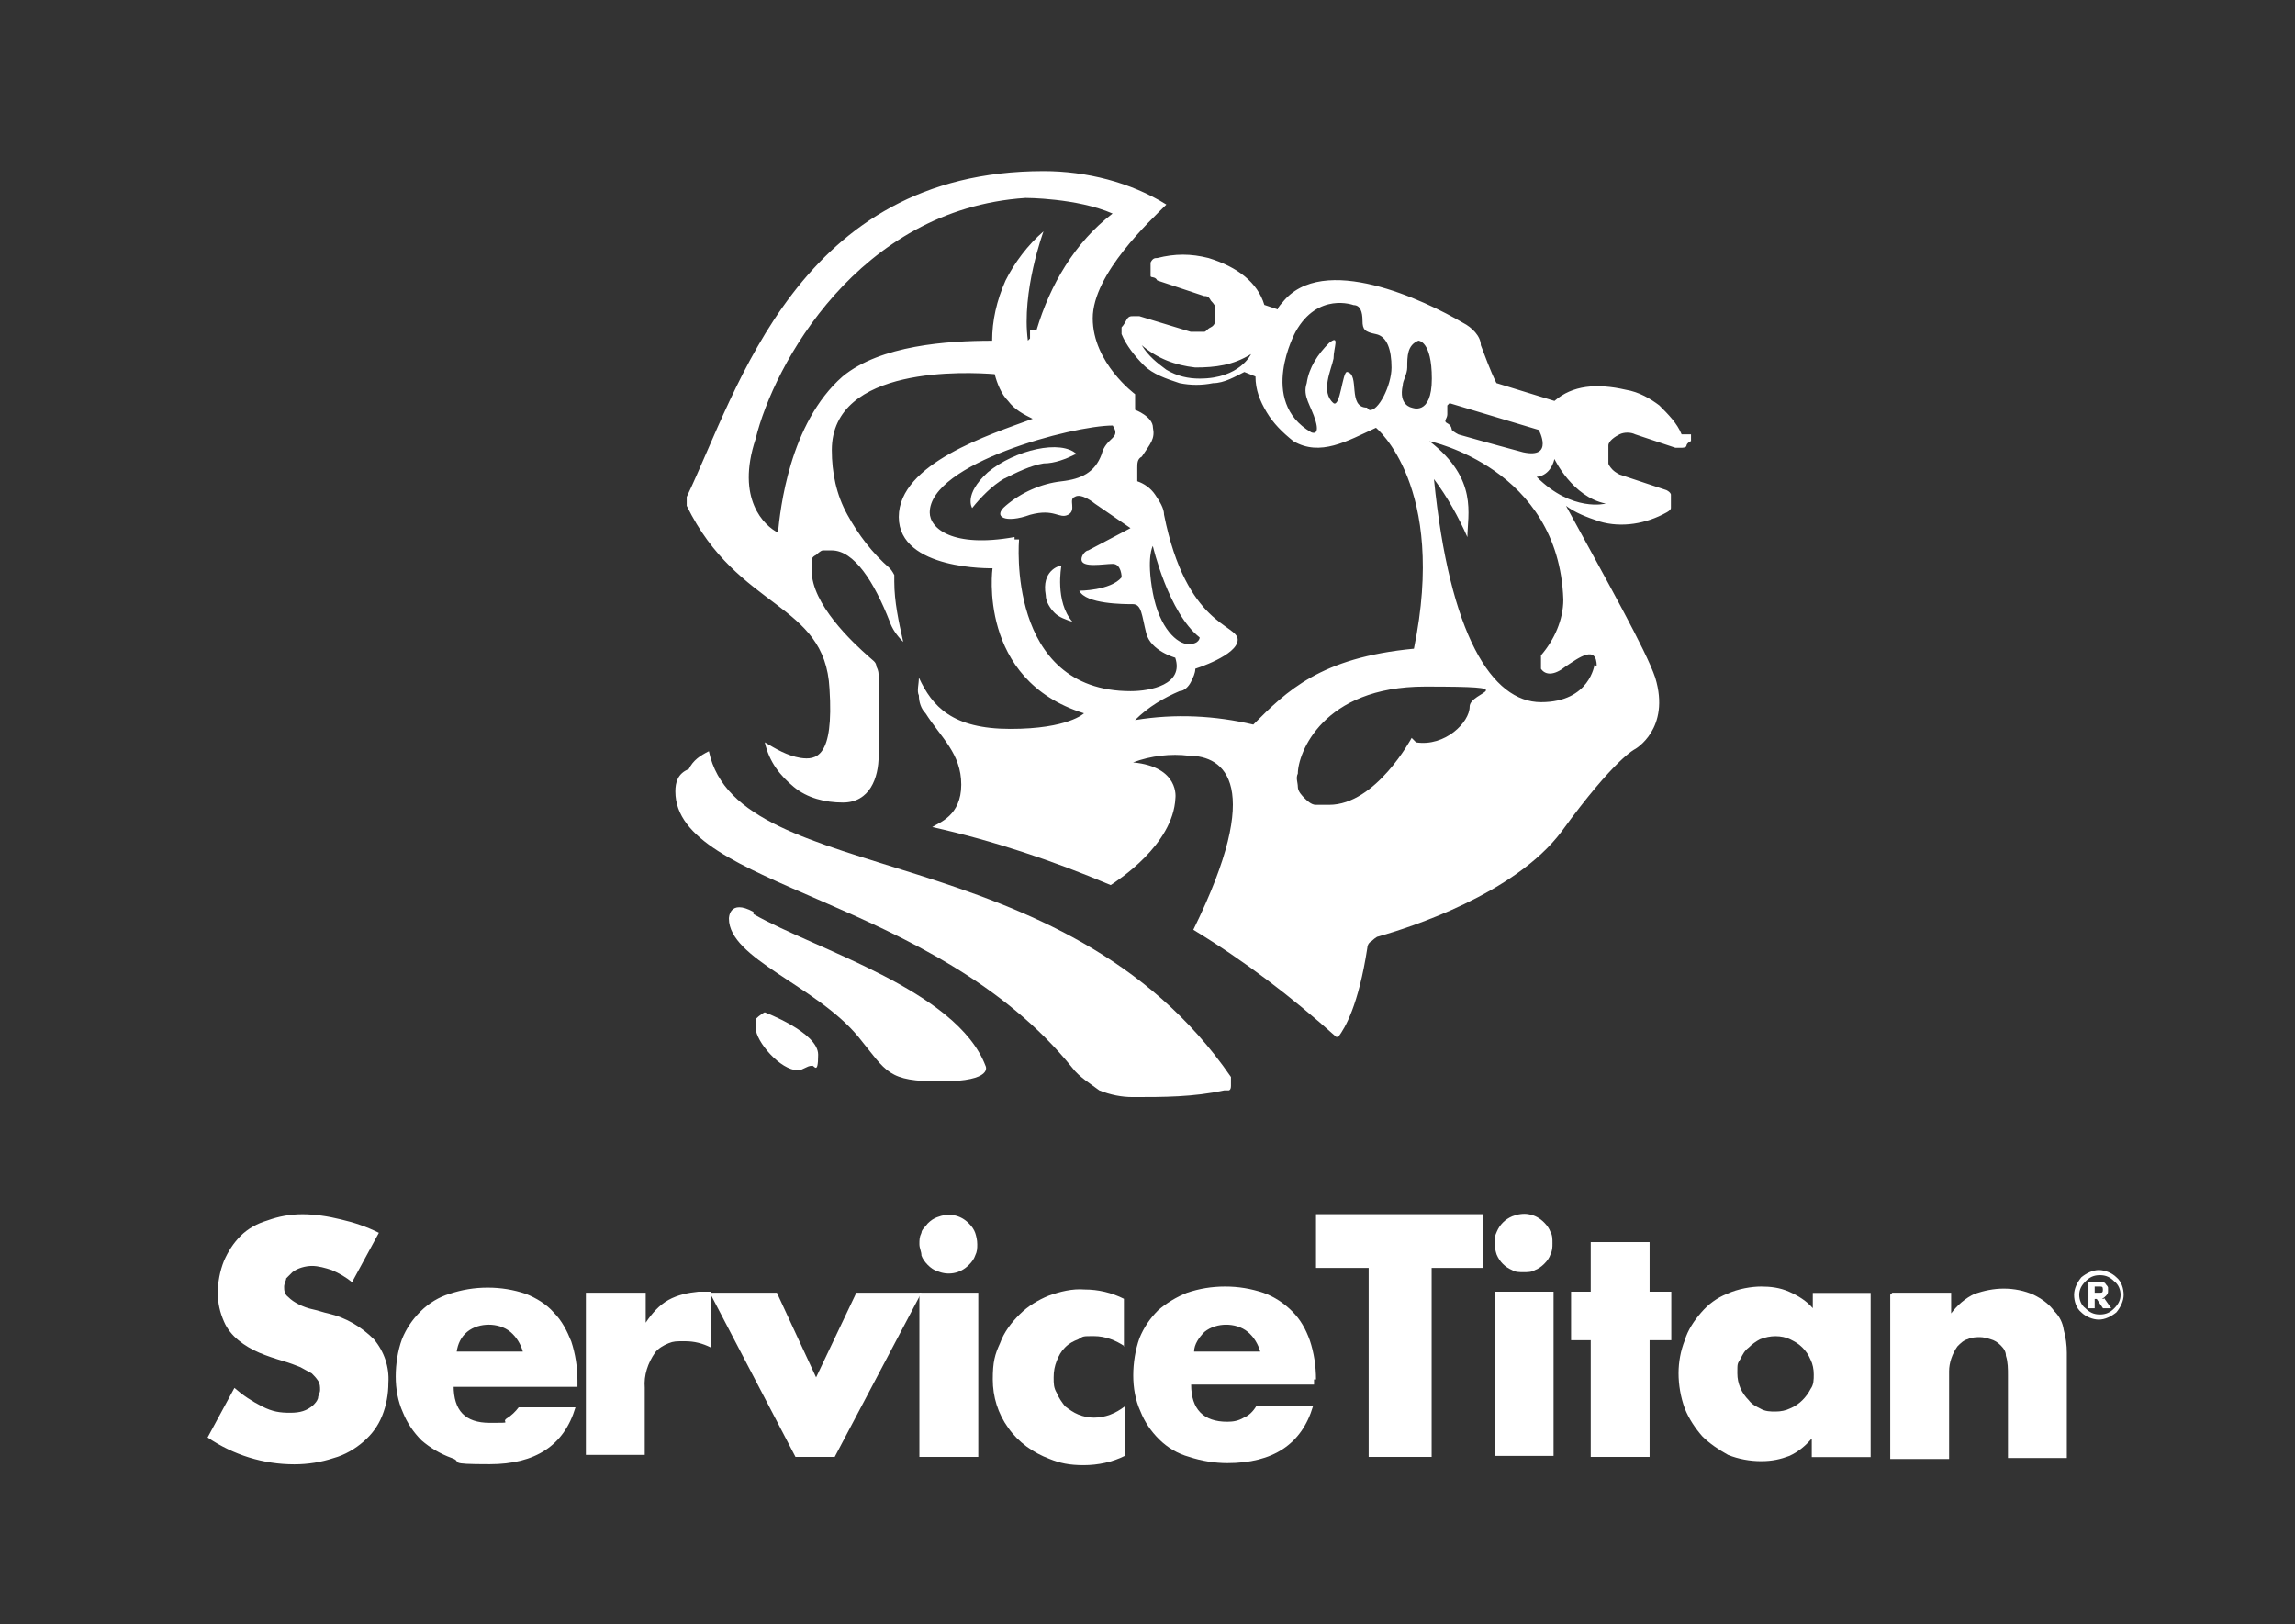 <?xml version="1.0" encoding="UTF-8"?> <svg xmlns="http://www.w3.org/2000/svg" id="Layer_2" viewBox="0 0 357.48 252.97"><rect x="0" y="0" width="357.48" height="252.97" fill="#333333" stroke="none"/><defs><style>.cls-1{fill:none;}.cls-2{fill-rule:evenodd;}.cls-2,.cls-3{fill:#fff;}</style></defs><g id="Layer_1-2"><rect class="cls-1" width="357.48" height="252.97"></rect><g id="Layer_1-2"><path class="cls-2" d="M119.1,157.67s8.34,3.13,8.34,6.6-.7,1.39-1.04,1.74c-.7,0-1.39.7-2.09.7-2.78,0-6.6-4.52-6.6-6.6s0-1.04,0-1.39c0,0,.7-.7,1.39-1.04h0Z"></path><path class="cls-3" d="M110.42,117.01h0c-1.39.7-2.43,1.39-3.13,2.78-1.74.7-2.09,2.09-2.09,3.48,0,14.94,40.31,16.33,61.86,43.09,1.04,1.39,2.78,2.43,4.17,3.48,1.74.7,3.48,1.04,5.21,1.04,4.87,0,9.38,0,14.25-1.04h.7s.35,0,.35-.7v-1.39c-26.06-37.88-76.8-29.19-81.32-50.74Z"></path><path class="cls-3" d="M167.76,70.79c-2.43-2.43-9.73-.7-13.9,2.78-3.82,3.48-2.43,5.56-2.43,5.56,1.39-1.74,3.13-3.48,4.87-4.52,2.09-1.04,4.17-2.09,6.26-2.43,1.74,0,3.48-.7,4.87-1.39,0,0,.35,0,.35,0Z"></path><path class="cls-3" d="M261.94,67.66c-.7-1.74-2.09-3.13-3.48-4.52-1.39-1.04-3.13-2.09-5.21-2.43-4.52-1.04-8.34-.7-11.12,1.74l-9.04-2.78c-1.04-2.09-1.74-4.17-2.43-5.91,0-1.39-1.39-2.78-2.78-3.48-5.91-3.48-21.89-11.12-28.15-3.13,0,0-.7.7-.7,1.04l-2.09-.7c-1.04-3.48-4.17-5.91-8.69-7.3-2.78-.7-5.21-.7-7.99,0-.35,0-.7,0-1.04.7v2.09c0,.35.7,0,1.04.7l7.3,2.43c.35,0,.7,0,1.04.7,0,0,.7.7.7,1.04v2.09h0s0,.7-.7,1.04-.7.7-1.04.7h-2.09l-7.99-2.43h-1.04c-.35,0-.7,0-1.04.7,0,0-.35.7-.7,1.04v1.04c.7,1.74,2.09,3.48,3.48,4.87s3.48,2.09,5.56,2.78c1.74.35,3.48.35,5.21,0,1.74,0,3.48-1.04,4.87-1.74l1.74.7c0,2.09.7,3.82,1.74,5.56s2.43,3.13,4.17,4.52c4.17,2.43,8.34,0,12.86-2.09,0,0,11.12,9.04,5.91,34.41-14.6,1.39-19.81,6.6-25.02,11.82-5.91-1.39-12.16-1.74-18.42-.7,2.09-2.09,4.52-3.48,6.95-4.52.7,0,1.39-.7,1.74-1.39.35-.7.7-1.39.7-2.09,0,0,6.6-2.09,6.6-4.52s-7.99-2.09-11.47-19.46c0-1.04-.7-2.09-1.39-3.13-.7-1.04-1.74-1.74-2.78-2.09v-2.09c0-.7,0-1.39.7-1.74,1.39-2.09,2.09-2.78,1.74-4.52,0-1.74-2.78-2.78-2.78-2.78v-2.43s-6.6-4.87-6.6-11.82,9.04-15.29,11.47-17.72h0c-5.56-3.48-12.51-5.21-19.11-5.21-38.23,0-47.61,34.06-55.6,50.74v1.39c7.99,16.33,21.55,14.94,22.24,28.5.7,10.77-2.09,11.12-4.52,10.77-2.09-.35-3.82-1.39-5.56-2.43h0c.7,3.13,2.43,5.21,4.52,6.95s4.87,2.43,7.65,2.43c4.17,0,5.56-3.82,5.56-7.3v-12.16c0-.7,0-1.04-.35-1.74,0-.7-.7-1.04-1.04-1.39-2.78-2.43-9.04-8.34-9.04-13.55v-1.39c0-.35,0-.7.7-1.04,0,0,.7-.7,1.04-.7h1.39c3.48,0,6.6,4.87,9.04,11.12.35,1.04,1.04,2.09,2.09,3.13h0c-.7-3.13-1.39-6.26-1.39-9.38v-1.04s-.35-.7-.7-1.04c-2.78-2.43-4.87-5.21-6.6-8.34-1.74-3.13-2.43-6.6-2.43-10.08,0-13.21,21.2-12.16,25.37-11.82.35,1.39,1.04,3.13,2.09,4.17,1.04,1.39,2.43,2.09,3.82,2.78-6.6,2.43-20.85,6.95-20.85,15.29s14.6,7.99,14.6,7.99c0,0-2.43,17.38,14.25,22.59,0,0-2.43,2.43-11.47,2.43s-12.16-3.48-14.25-7.99h0c0,1.04-.35,2.09,0,2.78,0,1.04.35,2.09,1.04,2.78,2.43,3.82,5.56,6.26,5.56,11.12s-3.48,5.91-4.52,6.6h0c9.38,2.09,18.77,5.21,27.8,9.04h0c1.04-.7,9.73-6.26,10.08-13.55,0,0,.7-4.87-6.6-5.56,2.78-1.04,5.91-1.39,8.69-1.04,5.56,0,11.82,4.52.7,27.11h0c7.99,4.87,15.29,10.43,22.24,16.68h.35c1.04-1.39,3.13-4.87,4.52-13.9,0,0,0-.7.7-1.04,0,0,.7-.7,1.04-.7,4.87-1.39,21.2-6.6,28.5-16.33,8.34-11.47,11.47-12.86,11.47-12.86,0,0,5.56-3.13,3.13-11.12-1.39-4.17-7.65-15.29-13.9-26.76,1.39,1.04,3.13,1.74,5.21,2.43,3.48,1.04,7.3.35,10.43-1.39,0,0,.7-.35.7-.7v-2.09s0-.35-.7-.7l-7.3-2.43s-.7-.35-1.04-.7c0,0-.7-.7-.7-1.04v-2.78c0-.7,1.04-1.39,1.74-1.74s1.74-.35,2.43,0l6.26,2.09h1.04s.7,0,.7-.35c0,0,0-.35.7-.7v-1.04h-1.39ZM186.87,58.97c-1.74,0-3.48-.35-5.21-1.39-1.39-1.04-2.78-2.09-3.82-3.82,2.43,2.09,5.21,3.13,8.34,3.48,3.13,0,5.91-.35,8.69-2.09,0,0-1.74,3.82-7.99,3.82ZM179.57,85.04s2.43,10.43,7.3,14.25c0,0,0,1.04-1.74,1.04s-4.52-2.43-5.56-7.99c-1.04-5.56,0-7.3,0-7.3ZM160.11,53.07h0c-1.04-7.65,2.43-17.03,2.43-17.03-2.43,2.09-4.52,4.87-5.91,7.65-1.39,3.13-2.09,6.26-2.09,9.38-6.95,0-17.38.7-23.28,5.56-8.34,7.3-9.73,20.85-10.08,24.33h0c-2.09-1.04-6.6-5.21-3.48-14.6,2.78-11.47,15.99-35.8,42.05-37.53,0,0,7.99,0,13.55,2.43h0c-5.91,4.52-9.73,11.12-11.82,18.07h-1.04v1.39l-.35.35ZM158.03,83.65c-9.73,1.74-13.21-1.39-13.21-3.82,0-7.65,22.24-13.55,28.5-13.55,1.39,2.09-1.04,1.74-1.74,4.52-1.04,2.78-3.13,3.82-6.26,4.17-3.13.35-6.26,1.74-8.69,3.82-2.09,1.74,0,2.78,3.82,1.39,3.82-1.04,4.52.7,5.91,0s0-2.43,1.04-2.78c1.04-.7,3.13,1.04,3.13,1.04l5.56,3.82-6.6,3.48c-.35,0-1.04.7-1.04,1.39,0,1.39,3.48.7,4.87.7s1.39,2.09,1.39,2.09c-1.74,2.09-6.6,2.09-6.6,2.09,1.04,2.09,6.95,2.09,8.34,2.09s1.39,1.74,2.09,4.52c.7,2.78,4.52,3.82,4.52,3.82,1.39,4.17-3.82,5.21-6.95,5.21-19.46,0-17.38-23.63-17.38-23.63h-.7v-.35ZM225.79,62.8l13.9,4.17s2.43,4.52-2.43,3.48c-5.21-1.39-10.08-2.78-10.08-2.78,0,0-.7-.35-1.04-.7,0,0,0-.7-.7-1.04s0-.7,0-1.39v-1.39h0l.35-.35ZM212.94,63.49c-3.13,0-1.04-5.21-3.13-5.56-.7,0-1.04,5.56-2.09,4.87-2.09-1.74-.35-5.21,0-6.95,0-1.74,1.04-3.82-.7-2.43-1.74,1.74-3.13,3.82-3.48,6.26-.7,2.09.7,3.48,1.39,5.91.7,2.43-.7,1.74-.7,1.74-8.34-4.87-2.43-15.64-2.43-15.64,3.48-6.26,9.04-4.17,9.04-4.17,1.04,0,1.39,1.04,1.39,2.43s.35,1.74,2.09,2.09,2.43,2.43,2.43,5.21-2.09,6.95-3.48,6.6h0l-.35-.35ZM219.89,63.49s-2.09-.35-1.39-3.48c0-.7.7-1.74.7-2.78,0-1.74,0-3.48,1.74-4.17,0,0,2.09,0,2.09,5.91s-3.13,4.52-3.13,4.52h0ZM219.89,114.93s-5.56,10.43-12.86,10.43h-2.09c-.7,0-1.39-.7-1.74-1.04-.35-.35-1.04-1.04-1.04-1.74s-.35-1.39,0-2.09c0-3.13,3.82-13.55,19.81-13.55s6.95.7,6.95,3.13-3.82,6.26-8.34,5.56c0,0-.7-.7-.7-.7ZM248.38,103.46s-.7,5.91-8.34,5.91-14.25-10.43-16.68-34.75c2.09,2.78,3.82,5.91,5.21,9.04,0-3.48,1.74-9.04-5.91-14.94,0,0,20.16,4.17,20.85,24.67,0,3.13-1.39,6.26-3.48,8.69v2.09c.7,1.04,2.09,1.04,3.82-.35,2.09-1.39,4.87-3.48,4.87,0h0l-.35-.35ZM250.12,78.44s-5.21,1.39-10.77-4.17c0,0,2.09,0,2.78-2.78,0,0,2.78,5.91,7.99,6.95h0Z"></path><path class="cls-3" d="M164.98,88.17s-2.78.7-2.09,4.52c0,1.04.7,2.09,1.39,2.78s1.74,1.04,2.78,1.39c-2.78-3.13-1.74-8.69-1.74-8.69h-.35Z"></path><path class="cls-2" d="M117.37,142.38c9.73,5.56,31.62,11.82,36.14,23.63,0,0,1.39,2.43-6.95,2.43s-8.34-1.39-12.86-6.95c-6.6-7.99-20.16-12.16-20.16-18.42,0,0,0-3.13,3.82-1.04h0v.35Z"></path></g><path class="cls-3" d="M54.89,199.75c-.97-.8-2.09-1.45-3.22-1.93-.97-.32-2.09-.64-3.06-.64s-2.25.32-3.06.97c-.32.32-.64.64-.97.97,0,.32-.32.8-.32,1.29s0,1.13.64,1.61c.48.48.97.8,1.61,1.13s1.45.64,2.25.8,1.61.48,2.41.64c2.73.64,5.15,2.09,7.08,4.02,1.61,1.93,2.41,4.34,2.25,6.76,0,1.77-.32,3.54-.97,5.15s-1.61,2.9-2.9,4.02-2.9,2.09-4.67,2.57c-1.93.64-4.02.97-6.11.97-4.83,0-9.49-1.45-13.51-4.18l4.18-7.72c1.29,1.13,2.73,2.09,4.34,2.9s2.73.97,4.34.97,2.57-.32,3.54-1.13c.32-.32.64-.64.8-1.13,0-.48.32-.8.32-1.29s0-.97-.32-1.45-.64-.8-.97-1.13c-.64-.32-1.13-.64-1.77-.97-.8-.32-1.61-.64-2.73-.97s-2.57-.8-3.7-1.29-2.25-1.13-3.22-1.93-1.77-1.77-2.25-2.9c-.64-1.45-.97-2.9-.97-4.5s.32-3.38.97-4.99c.64-1.45,1.45-2.73,2.57-3.86,1.13-1.13,2.57-1.93,4.18-2.41,1.77-.64,3.54-.97,5.47-.97s4.02.32,5.95.8c2.09.48,4.02,1.13,5.95,2.09l-4.02,7.4h0v.32h-.16ZM70.66,215.83c0,3.86,1.77,5.79,5.63,5.79s1.77,0,2.57-.64c.8-.48,1.45-1.13,1.93-1.77h8.85c-1.77,5.95-6.27,8.85-13.35,8.85s-4.02-.32-5.95-.97c-1.77-.64-3.38-1.61-4.67-2.73-1.29-1.29-2.25-2.73-2.9-4.34-.8-1.77-1.13-3.7-1.13-5.63s.32-4.02.97-5.79c.64-1.61,1.61-3.06,2.9-4.34,1.29-1.29,2.9-2.25,4.5-2.73,1.93-.64,3.86-.97,5.95-.97s4.02.32,5.95.97c1.61.64,3.22,1.61,4.34,2.9,1.29,1.29,2.09,2.9,2.73,4.5.64,1.93.97,4.02.97,6.11v.97h-19.3v-.16ZM81.44,210.52c-.32-1.13-.97-2.25-1.93-3.06s-2.25-1.13-3.38-1.13-2.41.32-3.38,1.13-1.45,1.93-1.61,3.06h10.46-.16ZM91.41,201.35h9.17v4.67c.97-1.45,2.09-2.73,3.54-3.54,1.45-.8,3.06-1.13,4.67-1.29h1.93v8.69c-1.29-.64-2.57-.97-4.02-.97s-1.77,0-2.57.32-1.61.8-2.09,1.45c-1.13,1.61-1.77,3.54-1.61,5.47v10.46h-9.17v-25.58h0v.32h.16Z"></path><path class="cls-3" d="M121.01,201.35l6.11,13.19,6.27-13.19h10.14l-13.51,25.58h-6.11l-13.35-25.58h10.46Z"></path><path class="cls-3" d="M152.38,201.35h-9.17v25.58h9.17v-25.58Z"></path><path class="cls-3" d="M175.22,209.72c-1.45-.97-3.06-1.61-4.83-1.61s-1.61,0-2.41.48c-.8.32-1.45.64-2.09,1.29-.64.64-.97,1.29-1.29,2.09s-.48,1.61-.48,2.57,0,1.61.48,2.41c.32.8.8,1.45,1.29,2.09.64.48,1.29.97,2.09,1.29.8.32,1.61.48,2.41.48,1.77,0,3.38-.64,4.83-1.77v7.72c-1.93.97-4.18,1.45-6.43,1.45s-3.7-.32-5.31-.97c-2.57-.97-4.83-2.57-6.43-4.83-1.61-2.25-2.41-4.83-2.41-7.56s.32-3.86,1.13-5.63c.64-1.77,1.77-3.22,3.06-4.5,1.29-1.29,2.9-2.25,4.5-2.9,1.77-.64,3.7-1.13,5.63-.97,2.09,0,4.18.48,6.11,1.45v7.72h0v-.32h.16Z"></path><path class="cls-3" d="M204.99,214.87c0-2.09-.32-4.18-.97-6.11-.64-1.77-1.45-3.22-2.73-4.5s-2.73-2.25-4.5-2.9c-1.93-.64-3.86-.97-5.95-.97s-4.02.32-5.95.97c-1.61.64-3.22,1.61-4.5,2.73-1.29,1.29-2.25,2.73-2.9,4.34-.64,1.77-.97,3.86-.97,5.79s.32,3.86,1.13,5.63c.64,1.61,1.61,3.06,2.9,4.34s2.9,2.25,4.67,2.73c1.93.64,4.02.97,5.95.97,7.08,0,11.58-2.9,13.35-8.85h-8.85c-.48.8-1.13,1.45-1.93,1.77-.8.48-1.61.64-2.57.64-3.7,0-5.63-1.93-5.63-5.79h19.14v-.8h.32ZM186,210.52c0-1.13.8-2.25,1.61-3.06.97-.8,2.25-1.13,3.38-1.13s2.41.32,3.38,1.13,1.61,1.93,1.93,3.06h-10.46.16Z"></path><path class="cls-3" d="M223,197.49v29.44h-9.81v-29.44h-8.2v-8.37h26.06v8.37h-8.04,0Z"></path><path class="cls-3" d="M232.82,193.63c0-.64,0-1.13.32-1.77.48-1.13,1.29-1.93,2.41-2.41.8-.32,1.77-.48,2.57-.32.97.16,1.77.64,2.41,1.29.48.48.8.97.97,1.45.32.48.32,1.13.32,1.77s0,1.13-.32,1.77c-.16.48-.48.97-.97,1.45-.48.48-.97.8-1.45.97-.48.32-1.13.32-1.77.32s-1.29,0-1.77-.32c-1.13-.48-1.93-1.29-2.41-2.41-.16-.48-.32-1.13-.32-1.77h0Z"></path><path class="cls-3" d="M143.21,193.79c0-.64,0-1.13.32-1.77,0-.48.64-.97.97-1.45.48-.48.97-.8,1.45-.97.8-.32,1.77-.48,2.57-.32.97.16,1.77.64,2.41,1.29.48.48.8.97.97,1.45.16.48.32,1.13.32,1.77s0,1.13-.32,1.77c-.16.48-.48.97-.97,1.45-.64.64-1.45,1.13-2.41,1.29-.97.16-1.77,0-2.57-.32-.48-.16-.97-.48-1.45-.97s-.8-.97-.97-1.45c0-.64-.32-1.13-.32-1.77h0Z"></path><path class="cls-3" d="M241.99,201.19h-9.17v25.58h9.17v-25.58Z"></path><path class="cls-3" d="M256.95,208.75v18.18h-9.17v-18.18h-3.06v-7.56h3.06v-7.72h9.17v7.72h3.38v7.56h-3.38Z"></path><path class="cls-3" d="M282.37,201.19v2.57c-.97-1.13-2.25-1.93-3.7-2.57-1.45-.64-2.9-.8-4.34-.8s-3.54.32-5.31,1.13c-1.61.64-2.9,1.61-4.02,2.9s-2.09,2.73-2.57,4.34c-.64,1.61-.97,3.38-.97,5.15s.32,3.7.97,5.47c.64,1.61,1.61,3.06,2.73,4.34,1.13,1.13,2.57,2.09,4.02,2.9,1.61.64,3.38.97,5.15.97s3.06-.32,4.34-.8c1.45-.64,2.57-1.61,3.54-2.73v2.9h9.17v-25.58h-9.17.16v-.16ZM282.04,216.32c-.32.64-.8,1.29-1.29,1.77-.48.48-1.13.97-1.93,1.29-.64.32-1.45.48-2.25.48s-1.61,0-2.41-.48c-.64-.32-1.29-.64-1.77-1.29-1.13-1.13-1.77-2.57-1.77-4.18s0-1.45.48-2.25c.32-.64.64-1.29,1.29-1.77.48-.48,1.13-.97,1.77-1.29.8-.32,1.61-.48,2.41-.48s1.61.16,2.25.48c.64.32,1.29.64,1.93,1.29.48.48.97,1.13,1.29,1.93.32.64.48,1.45.48,2.25s0,1.61-.48,2.25h0Z"></path><path class="cls-3" d="M294.75,201.35h9.17v3.22c.97-1.29,2.25-2.41,3.7-3.06,1.45-.48,2.9-.8,4.5-.8s3.22.32,4.67.97c1.29.64,2.41,1.45,3.22,2.57.8.8,1.29,1.77,1.45,2.9.32,1.13.48,2.41.48,3.54v16.41h-9.17v-12.87c0-.97,0-2.09-.32-3.06,0-.64-.32-1.13-.8-1.61s-.97-.8-1.61-.97c-.48-.16-1.13-.32-1.61-.32s-1.29,0-1.93.32c-.64.16-1.13.64-1.61,1.13-.8,1.13-1.29,2.57-1.29,3.86v13.67h-9.17v-25.58h0s.32-.32.32-.32Z"></path><path class="cls-3" d="M323.07,201.68c0-.97.48-1.93,1.13-2.73.8-.64,1.77-1.13,2.73-1.13s2.09.48,2.73,1.13c.8.64,1.13,1.77,1.13,2.73s-.48,1.93-1.13,2.73c-.8.64-1.77,1.13-2.73,1.13s-2.09-.48-2.73-1.13c-.8-.64-1.13-1.77-1.13-2.73h0ZM323.87,201.68c0,.8.32,1.61.97,2.09.64.64,1.29.97,2.25.97s1.61-.32,2.25-.97.97-1.29.97-2.09-.32-1.61-.97-2.09c-.64-.64-1.29-.97-2.25-.97s-1.61.32-2.25.97-.97,1.29-.97,2.09ZM327.73,202.16l1.13,1.61h-1.29l-.97-1.45h-.32v1.45h-.97v-4.02h2.25c.16,0,.32,0,.48.32,0,0,.32.32.32.48v.48c0,.32,0,.48-.32.8-.16.16-.32.32-.64.48h.32v-.16ZM326.28,200.55v.8h.8c.32,0,.48,0,.48-.48s-.16-.48-.48-.48h-.8v.16Z"></path></g></svg> 